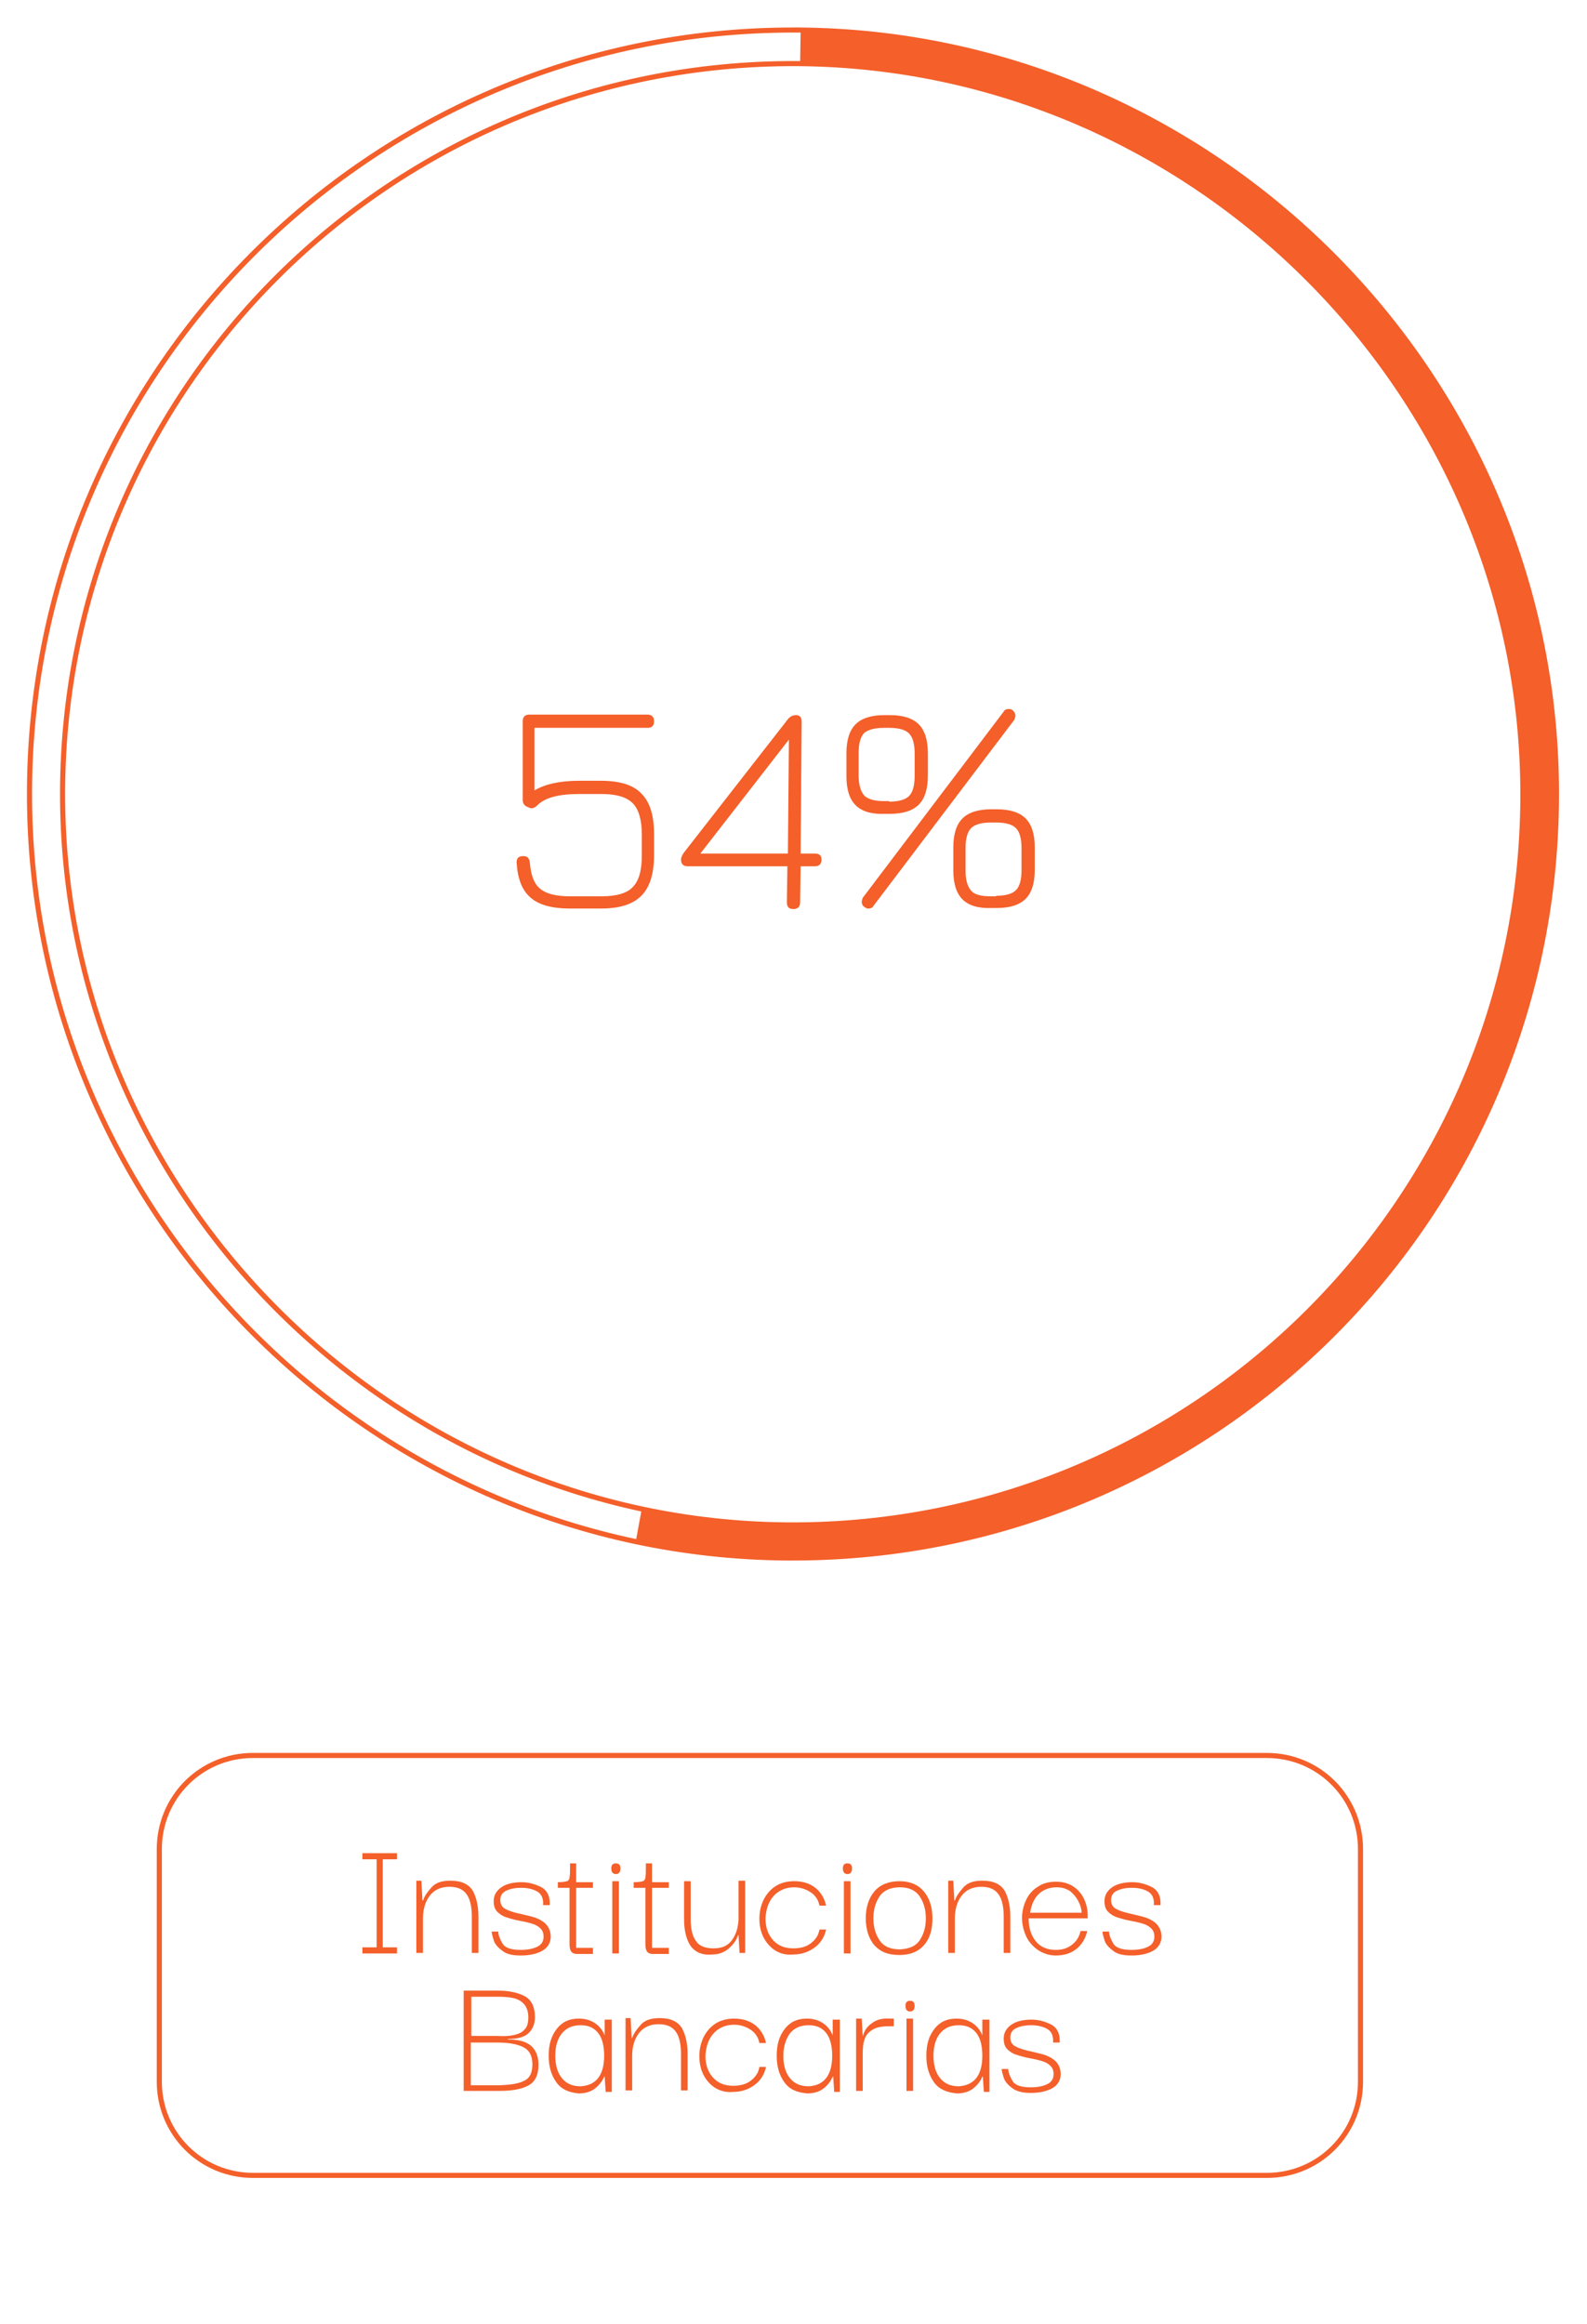 <?xml version="1.0" encoding="utf-8"?>
<!-- Generator: Adobe Illustrator 25.1.0, SVG Export Plug-In . SVG Version: 6.00 Build 0)  -->
<svg version="1.1" xmlns="http://www.w3.org/2000/svg" xmlns:xlink="http://www.w3.org/1999/xlink" x="0px" y="0px"
	 viewBox="0 0 311.8 456.6" style="enable-background:new 0 0 311.8 456.6;" xml:space="preserve">
<style type="text/css">
	.st0{fill:none;stroke:#F45F2A;stroke-miterlimit:10;}
	.st1{fill:#F45F2A;}
	.st2{display:none;}
	.st3{display:inline;}
</style>
<g id="_x35_4">
	<g>
		<g transform="translate(0.5 0.5)">
			<path class="st0" d="M155.3,5.4C72,5.4,4.6,73.3,5.3,156.8C6,238.3,72.5,304.9,154,305.6c0.4,0,0.9,0,1.3,0
				c83.3,0,150.7-67.9,150-151.4C304.6,72.7,238,6.1,156.6,5.4C156.1,5.4,155.7,5.4,155.3,5.4 M155.3,12L155.3,12c0.4,0,0.8,0,1.2,0
				c77.7,0.7,141.5,64.5,142.2,142.3c0.7,79.3-63,144.1-142.2,144.8c-0.4,0-0.8,0-1.2,0c-0.4,0-0.8,0-1.3,0
				c-77.7-0.7-141.5-64.5-142.2-142.3C11.1,77.5,74.8,12.7,154.1,12C154.5,12,154.9,12,155.3,12"/>
			<path class="st1" d="M156.8,5.8l-0.1,6.2c77.7,0.7,141.5,64.5,142.2,142.3c0.7,79.3-63,144.1-142.2,144.8c-0.4,0-0.8,0-1.2,0
				c-0.4,0-0.8,0-1.2,0c-9.7-0.1-19.3-1.1-28.7-3.2l-1.2,6.5c9.8,2.1,19.8,3.2,29.9,3.3c0.4,0,0.9,0,1.3,0
				c83.3,0,150.7-67.9,150-151.4C304.8,72.7,238.2,6.1,156.8,5.4"/>
		</g>
		<g>
			<path class="st1" d="M104.3,176.4c-1.7-1.4-2.6-3.7-2.8-6.9v-0.1c0-0.8,0.4-1.2,1.3-1.2c0.8,0,1.2,0.4,1.3,1.3
				c0.2,2.4,0.8,4.1,2,5.1c1.2,1,3.1,1.5,5.9,1.5h6.2c2.9,0,5-0.6,6.1-1.8c1.2-1.2,1.8-3.2,1.8-6.2v-4.1c0-2.9-0.6-5-1.8-6.2
				c-1.2-1.2-3.2-1.8-6.1-1.8h-4.4c-4,0-6.7,0.7-8.2,2.2c-0.4,0.4-0.8,0.6-1.1,0.6c-0.1,0-0.3,0-0.5-0.1l-0.2-0.1
				c-0.7-0.2-1.1-0.7-1.1-1.4v-15.5c0-0.8,0.4-1.3,1.3-1.3h23.2c0.8,0,1.3,0.4,1.3,1.3s-0.4,1.3-1.3,1.3H105v12.3
				c2-1.2,4.9-1.9,8.7-1.9h4.4c3.6,0,6.3,0.8,7.9,2.5c1.7,1.7,2.5,4.3,2.5,8v4.1c0,3.6-0.8,6.3-2.5,8c-1.7,1.7-4.3,2.5-7.9,2.5h-6.2
				C108.5,178.5,105.9,177.8,104.3,176.4z"/>
			<path class="st1" d="M161.4,168.9c0,0.8-0.4,1.3-1.3,1.3h-2.8l-0.1,7.1c0,0.8-0.4,1.3-1.3,1.3s-1.3-0.4-1.3-1.3l0.1-7.1h-19.6
				c-0.8,0-1.3-0.4-1.3-1.3c0-0.4,0.2-0.8,0.5-1.3l20.5-26.3c0.4-0.5,0.9-0.8,1.6-0.8c0.7,0,1.1,0.4,1.1,1.3l-0.2,25.9h2.8
				C161,167.7,161.4,168.1,161.4,168.9z M137.6,167.7h17.2l0.2-22.4L137.6,167.7z"/>
			<path class="st1" d="M168.1,158.2c-1.2-1.2-1.8-3.1-1.8-5.7V148c0-2.6,0.6-4.5,1.8-5.7c1.2-1.2,3.1-1.8,5.7-1.8h1
				c2.6,0,4.5,0.6,5.7,1.8c1.2,1.2,1.8,3.1,1.8,5.7v4.4c0,2.6-0.6,4.5-1.8,5.7s-3.1,1.8-5.7,1.8h-1
				C171.2,160,169.3,159.4,168.1,158.2z M174.7,157.5c1.9,0,3.2-0.4,3.9-1.1c0.7-0.7,1.1-2,1.1-3.9V148c0-1.9-0.4-3.2-1.1-3.9
				c-0.7-0.7-2-1.1-3.9-1.1h-1c-1.9,0-3.2,0.4-3.9,1c-0.7,0.7-1.1,2-1.1,3.9v4.5c0,1.8,0.4,3.1,1.1,3.9c0.7,0.7,2,1.1,3.9,1.1H174.7
				z M169.7,178.1c-0.2-0.2-0.4-0.5-0.4-0.9c0-0.2,0.1-0.5,0.2-0.8l27.7-36.6c0.2-0.4,0.6-0.5,1-0.5c0.4,0,0.7,0.1,0.9,0.4
				c0.2,0.2,0.4,0.5,0.4,0.9c0,0.2-0.1,0.5-0.2,0.8l-27.7,36.6c-0.2,0.4-0.6,0.5-1,0.5C170.2,178.5,170,178.3,169.7,178.1z
				 M189.1,176.7c-1.2-1.2-1.8-3.1-1.8-5.7v-4.5c0-2.6,0.6-4.5,1.8-5.7s3.1-1.8,5.7-1.8h1c2.6,0,4.5,0.6,5.7,1.8s1.8,3.1,1.8,5.7
				v4.4c0,2.6-0.6,4.5-1.8,5.7c-1.2,1.2-3.1,1.8-5.7,1.8h-1C192.2,178.5,190.3,177.9,189.1,176.7z M195.7,176c1.9,0,3.2-0.4,3.9-1.1
				c0.7-0.7,1.1-2,1.1-3.9v-4.4c0-1.9-0.4-3.2-1.1-3.9c-0.7-0.7-2-1.1-3.9-1.1h-1c-1.9,0-3.2,0.4-3.9,1.1c-0.7,0.7-1.1,2-1.1,3.9
				v4.5c0,1.8,0.4,3.1,1.1,3.9s2,1.1,3.9,1.1H195.7z"/>
		</g>
		<g>
			<path class="st1" d="M75.3,382.6H78v1.2h-6.8v-1.2H74v-17.3h-2.8v-1.2H78v1.2h-2.8V382.6z"/>
			<path class="st1" d="M82.8,369.6l0.2,3.8h0.1c0.3-0.9,0.9-1.7,1.7-2.6c0.8-0.9,2-1.3,3.7-1.3c2.2,0,3.6,0.7,4.4,2
				c0.7,1.3,1.1,3,1.1,5.1v7.1h-1.3v-7.1c0-1.9-0.3-3.4-1-4.4c-0.7-1-1.8-1.5-3.4-1.5c-1.7,0-3,0.6-3.9,1.8
				c-0.9,1.2-1.3,2.7-1.3,4.5v6.7h-1.3v-14.2H82.8z"/>
			<path class="st1" d="M98.6,383.2c-0.8-0.6-1.4-1.3-1.6-2s-0.4-1.3-0.4-1.7h1.3c0,0.7,0.3,1.4,0.8,2.3s1.7,1.3,3.6,1.3
				c1.3,0,2.4-0.2,3.2-0.6c0.9-0.4,1.3-1.1,1.3-2c0-0.7-0.2-1.2-0.6-1.6s-0.9-0.7-1.5-0.9c-0.6-0.2-1.4-0.4-2.5-0.6
				c-1.1-0.2-2.1-0.5-2.7-0.7c-0.7-0.2-1.3-0.6-1.8-1.1c-0.5-0.5-0.7-1.2-0.7-2.1c0-1.1,0.5-2,1.5-2.7c1-0.7,2.4-1,4-1
				c1.4,0,2.7,0.4,3.9,1c1.2,0.7,1.7,1.9,1.6,3.5h-1.3c0.1-1.3-0.3-2.2-1.2-2.7c-0.9-0.5-2-0.7-3.1-0.7c-1.2,0-2.2,0.2-3,0.6
				c-0.8,0.4-1.1,1-1.1,1.8c0,0.9,0.4,1.5,1.1,1.8c0.7,0.4,1.8,0.7,3.2,1c1.2,0.3,2.2,0.5,2.9,0.8s1.4,0.7,1.9,1.3
				c0.5,0.6,0.8,1.4,0.8,2.3c0,1.2-0.6,2.2-1.7,2.8c-1.1,0.6-2.5,0.9-4.2,0.9C100.6,384.2,99.4,383.9,98.6,383.2z"/>
			<path class="st1" d="M113.2,382.7h3.3v1.2h-3.1c-0.6,0-1-0.2-1.2-0.5c-0.2-0.3-0.3-0.8-0.3-1.4v-11.1h-2.3v-1.1
				c0.9,0,1.5-0.1,1.8-0.2c0.3-0.1,0.5-0.4,0.5-0.8c0.1-0.4,0.1-1.3,0.1-2.7h1.2v3.7h3.3v1.1h-3.3V382.7z"/>
			<path class="st1" d="M120.1,367.1c0-0.7,0.3-1,0.9-1s0.9,0.3,0.9,1c0,0.7-0.3,1.1-0.9,1.1C120.4,368.2,120.1,367.8,120.1,367.1z
				 M121.6,369.6v14.2h-1.3v-14.2H121.6z"/>
			<path class="st1" d="M128.1,382.7h3.3v1.2h-3.1c-0.6,0-1-0.2-1.2-0.5c-0.2-0.3-0.3-0.8-0.3-1.4v-11.1h-2.3v-1.1
				c0.9,0,1.5-0.1,1.8-0.2c0.3-0.1,0.5-0.4,0.5-0.8c0.1-0.4,0.1-1.3,0.1-2.7h1.2v3.7h3.3v1.1h-3.3V382.7z"/>
			<path class="st1" d="M135.6,382.2c-0.8-1.3-1.2-3-1.2-5.2v-7.4h1.3v7.4c0,1.9,0.3,3.3,1,4.3c0.6,1,1.8,1.5,3.5,1.5
				c1.6,0,2.8-0.5,3.6-1.6c0.8-1.1,1.2-2.4,1.3-4l0-7.7h1.3v14.2h-1.1l-0.2-3.5h-0.1c-0.3,1-0.9,1.8-1.8,2.6s-2,1.2-3.3,1.2
				C137.9,384.2,136.5,383.5,135.6,382.2z"/>
			<path class="st1" d="M151.1,382.2c-1.2-1.3-1.9-3-1.9-5.2c0-1.4,0.3-2.7,0.9-3.9c0.6-1.1,1.4-2,2.4-2.6c1-0.6,2.2-0.9,3.5-0.9
				c1.7,0,3,0.4,4.2,1.3c1.1,0.9,1.8,2.1,2.1,3.5h-1.3c-0.2-1.1-0.8-2-1.7-2.6c-0.9-0.6-2-1-3.3-1c-1.6,0-3,0.6-4,1.7
				c-1,1.1-1.5,2.6-1.6,4.4c0,1.8,0.5,3.2,1.5,4.3c1,1.1,2.3,1.6,4,1.6c1.3,0,2.5-0.3,3.4-1c0.9-0.7,1.5-1.5,1.7-2.7h1.3
				c-0.3,1.4-1,2.6-2.2,3.5c-1.2,0.9-2.6,1.4-4.2,1.4C153.9,384.2,152.3,383.5,151.1,382.2z"/>
			<path class="st1" d="M165.6,367.1c0-0.7,0.3-1,0.9-1s0.9,0.3,0.9,1c0,0.7-0.3,1.1-0.9,1.1C165.9,368.2,165.6,367.8,165.6,367.1z
				 M167.1,369.6v14.2h-1.3v-14.2H167.1z"/>
			<path class="st1" d="M171.8,382.2c-1.1-1.3-1.7-3.1-1.7-5.3c0-2.2,0.6-4,1.7-5.3c1.1-1.3,2.8-2,4.9-2c2.1,0,3.7,0.7,4.8,2
				s1.7,3.1,1.7,5.3c0,2.2-0.5,3.9-1.6,5.2c-1.1,1.3-2.7,2-4.9,2S173,383.5,171.8,382.2z M180.7,381.2c0.8-1.2,1.2-2.6,1.2-4.3
				c0-1.7-0.4-3.1-1.2-4.3c-0.8-1.2-2.1-1.8-3.9-1.8c-1.8,0-3.2,0.6-4,1.8c-0.8,1.2-1.2,2.6-1.2,4.3c0,1.7,0.4,3.1,1.2,4.3
				c0.8,1.2,2.1,1.8,4,1.8C178.6,382.9,179.9,382.4,180.7,381.2z"/>
			<path class="st1" d="M187.3,369.6l0.2,3.8h0.1c0.3-0.9,0.9-1.7,1.7-2.6c0.8-0.9,2-1.3,3.7-1.3c2.2,0,3.6,0.7,4.4,2
				c0.7,1.3,1.1,3,1.1,5.1v7.1h-1.3v-7.1c0-1.9-0.3-3.4-1-4.4c-0.7-1-1.8-1.5-3.4-1.5c-1.7,0-3,0.6-3.9,1.8
				c-0.9,1.2-1.3,2.7-1.3,4.5v6.7h-1.3v-14.2H187.3z"/>
			<path class="st1" d="M203.9,383.1c-1-0.7-1.8-1.6-2.3-2.7c-0.5-1.1-0.8-2.3-0.8-3.6c0-1.3,0.3-2.4,0.8-3.5c0.5-1.1,1.3-2,2.3-2.6
				c1-0.7,2.2-1,3.6-1c1.8,0,3.2,0.6,4.3,1.7s1.8,2.7,1.9,4.6c0,0.2,0,0.5,0,0.9h-11.6c0,1.9,0.5,3.4,1.4,4.5
				c0.9,1.1,2.2,1.7,3.9,1.7c1.3,0,2.3-0.3,3.2-1c0.9-0.7,1.4-1.5,1.7-2.7h1.3c-0.3,1.4-1,2.6-2.1,3.5c-1.1,0.9-2.5,1.3-4.1,1.3
				C206.2,384.2,204.9,383.8,203.9,383.1z M211.9,373.6c-0.4-0.8-0.9-1.4-1.6-2c-0.7-0.5-1.6-0.8-2.7-0.8c-1.5,0-2.7,0.5-3.6,1.4
				s-1.4,2.2-1.6,3.6h10.1C212.5,375.1,212.3,374.4,211.9,373.6z"/>
			<path class="st1" d="M218.6,383.2c-0.8-0.6-1.4-1.3-1.6-2s-0.4-1.3-0.4-1.7h1.3c0,0.7,0.3,1.4,0.8,2.3s1.7,1.3,3.6,1.3
				c1.3,0,2.4-0.2,3.2-0.6c0.9-0.4,1.3-1.1,1.3-2c0-0.7-0.2-1.2-0.6-1.6s-0.9-0.7-1.5-0.9c-0.6-0.2-1.4-0.4-2.5-0.6
				c-1.1-0.2-2.1-0.5-2.7-0.7c-0.7-0.2-1.3-0.6-1.8-1.1c-0.5-0.5-0.7-1.2-0.7-2.1c0-1.1,0.5-2,1.5-2.7c1-0.7,2.4-1,4-1
				c1.4,0,2.7,0.4,3.9,1c1.2,0.7,1.7,1.9,1.6,3.5h-1.3c0.1-1.3-0.3-2.2-1.2-2.7c-0.9-0.5-2-0.7-3.1-0.7c-1.2,0-2.2,0.2-3,0.6
				c-0.8,0.4-1.1,1-1.1,1.8c0,0.9,0.4,1.5,1.1,1.8c0.7,0.4,1.8,0.7,3.2,1c1.2,0.3,2.2,0.5,2.9,0.8s1.4,0.7,1.9,1.3
				c0.5,0.6,0.8,1.4,0.8,2.3c0,1.2-0.6,2.2-1.7,2.8c-1.1,0.6-2.5,0.9-4.2,0.9C220.6,384.2,219.4,383.9,218.6,383.2z"/>
			<path class="st1" d="M97.8,391.1c2.2,0,4,0.4,5.3,1.1s2,2.1,2,4.1c0,1.3-0.4,2.3-1.2,3.1c-0.8,0.8-2.1,1.2-4.1,1.2v0.1
				c2.3,0,3.8,0.5,4.7,1.4s1.3,2.1,1.3,3.6c0,2-0.7,3.4-2.1,4.1s-3.2,1-5.5,1h-7.1v-19.7H97.8z M101.1,399.8c0.8-0.2,1.5-0.5,2-1.1
				c0.5-0.5,0.7-1.3,0.7-2.3c0-1.2-0.3-2-0.8-2.6s-1.2-1-2-1.2s-1.9-0.3-3.2-0.3h-5.2v7.7h5.2C99.1,400.1,100.3,400,101.1,399.8z
				 M103,408.8c1.1-0.5,1.6-1.6,1.6-3.2c0-1.7-0.6-2.8-1.8-3.4c-1.2-0.6-2.9-0.9-5.1-0.9h-5.2v8.4h5.7
				C100.3,409.6,101.9,409.4,103,408.8z"/>
			<path class="st1" d="M109.3,409.1c-1-1.4-1.5-3.1-1.5-5.2c0-2.2,0.5-3.9,1.6-5.3s2.5-2,4.3-2c1.3,0,2.3,0.3,3.2,0.9
				c0.9,0.6,1.5,1.4,1.9,2.4h0v-3.1h1.4v14.2H119l-0.2-3h-0.1c-0.4,1-1.1,1.8-1.9,2.4s-1.9,0.9-3.1,0.9
				C111.7,411.1,110.3,410.5,109.3,409.1z M117.5,408.3c0.8-1,1.2-2.5,1.2-4.4c0-2-0.4-3.5-1.2-4.5c-0.8-1-1.9-1.5-3.4-1.5
				c-1.6,0-2.8,0.5-3.7,1.6s-1.3,2.6-1.3,4.4c0,1.8,0.4,3.3,1.3,4.4s2.1,1.6,3.7,1.6C115.6,409.8,116.7,409.3,117.5,408.3z"/>
			<path class="st1" d="M123.9,396.6l0.2,3.8h0.1c0.3-0.9,0.9-1.7,1.7-2.6c0.8-0.9,2-1.3,3.7-1.3c2.2,0,3.6,0.7,4.4,2
				c0.7,1.3,1.1,3,1.1,5.1v7.1h-1.3v-7.1c0-1.9-0.3-3.4-1-4.4c-0.7-1-1.8-1.5-3.4-1.5c-1.7,0-3,0.6-3.9,1.8
				c-0.9,1.2-1.3,2.7-1.3,4.5v6.7h-1.3v-14.2H123.9z"/>
			<path class="st1" d="M139.3,409.2c-1.2-1.3-1.9-3-1.9-5.2c0-1.4,0.3-2.7,0.9-3.9c0.6-1.1,1.4-2,2.4-2.6c1-0.6,2.2-0.9,3.5-0.9
				c1.7,0,3,0.4,4.2,1.3c1.1,0.9,1.8,2.1,2.1,3.5h-1.3c-0.2-1.1-0.8-2-1.7-2.6c-0.9-0.6-2-1-3.3-1c-1.6,0-3,0.6-4,1.7
				c-1,1.1-1.5,2.6-1.6,4.4c0,1.8,0.5,3.2,1.5,4.3c1,1.1,2.3,1.6,4,1.6c1.3,0,2.5-0.3,3.4-1c0.9-0.7,1.5-1.5,1.7-2.7h1.3
				c-0.3,1.4-1,2.6-2.2,3.5c-1.2,0.9-2.6,1.4-4.2,1.4C142.2,411.2,140.5,410.5,139.3,409.2z"/>
			<path class="st1" d="M154.1,409.1c-1-1.4-1.5-3.1-1.5-5.2c0-2.2,0.5-3.9,1.6-5.3s2.5-2,4.3-2c1.3,0,2.3,0.3,3.2,0.9
				c0.9,0.6,1.5,1.4,1.9,2.4h0v-3.1h1.4v14.2h-1.1l-0.2-3h-0.1c-0.4,1-1.1,1.8-1.9,2.4s-1.9,0.9-3.1,0.9
				C156.5,411.1,155.1,410.5,154.1,409.1z M162.3,408.3c0.8-1,1.2-2.5,1.2-4.4c0-2-0.4-3.5-1.2-4.5c-0.8-1-1.9-1.5-3.4-1.5
				c-1.6,0-2.8,0.5-3.7,1.6c-0.8,1.1-1.3,2.6-1.3,4.4c0,1.8,0.4,3.3,1.3,4.4c0.9,1.1,2.1,1.6,3.7,1.6
				C160.4,409.8,161.5,409.3,162.3,408.3z"/>
			<path class="st1" d="M175.5,398.1h-0.8c-1.4,0-2.6,0.2-3.3,0.7c-0.8,0.5-1.3,1.1-1.5,1.8c-0.3,0.7-0.4,1.7-0.4,2.8v7.4h-1.3
				v-14.2h1.1l0.2,3.5c0.3-1.1,0.8-1.9,1.8-2.6c0.9-0.7,2.1-1,3.5-0.9h0.8V398.1z"/>
			<path class="st1" d="M177.9,394.1c0-0.7,0.3-1,0.9-1s0.9,0.3,0.9,1c0,0.7-0.3,1.1-0.9,1.1C178.2,395.2,177.9,394.8,177.9,394.1z
				 M179.4,396.6v14.2h-1.3v-14.2H179.4z"/>
			<path class="st1" d="M183.5,409.1c-1-1.4-1.5-3.1-1.5-5.2c0-2.2,0.5-3.9,1.6-5.3s2.5-2,4.3-2c1.3,0,2.3,0.3,3.2,0.9
				c0.9,0.6,1.5,1.4,1.9,2.4h0v-3.1h1.4v14.2h-1.1l-0.2-3h-0.1c-0.4,1-1.1,1.8-1.9,2.4s-1.9,0.9-3.1,0.9
				C186,411.1,184.5,410.5,183.5,409.1z M191.8,408.3c0.8-1,1.2-2.5,1.2-4.4c0-2-0.4-3.5-1.2-4.5c-0.8-1-1.9-1.5-3.4-1.5
				c-1.6,0-2.8,0.5-3.7,1.6s-1.3,2.6-1.3,4.4c0,1.8,0.4,3.3,1.3,4.4s2.1,1.6,3.7,1.6C189.8,409.8,191,409.3,191.8,408.3z"/>
			<path class="st1" d="M198.8,410.2c-0.8-0.6-1.4-1.3-1.6-2s-0.4-1.3-0.4-1.7h1.3c0,0.7,0.3,1.4,0.8,2.3s1.7,1.3,3.6,1.3
				c1.3,0,2.4-0.2,3.2-0.6c0.9-0.4,1.3-1.1,1.3-2c0-0.7-0.2-1.2-0.6-1.6s-0.9-0.7-1.5-0.9c-0.6-0.2-1.4-0.4-2.5-0.6
				c-1.1-0.2-2.1-0.5-2.7-0.7c-0.7-0.2-1.3-0.6-1.8-1.1c-0.5-0.5-0.7-1.2-0.7-2.1c0-1.1,0.5-2,1.5-2.7c1-0.7,2.4-1,4-1
				c1.4,0,2.7,0.4,3.9,1c1.2,0.7,1.7,1.9,1.6,3.5h-1.3c0.1-1.3-0.3-2.2-1.2-2.7c-0.9-0.5-2-0.7-3.1-0.7c-1.2,0-2.2,0.2-3,0.6
				c-0.8,0.4-1.1,1-1.1,1.8c0,0.9,0.4,1.5,1.1,1.8c0.7,0.4,1.8,0.7,3.2,1c1.2,0.3,2.2,0.5,2.9,0.8s1.4,0.7,1.9,1.3
				c0.5,0.6,0.8,1.4,0.8,2.3c0,1.2-0.6,2.2-1.7,2.8c-1.1,0.6-2.5,0.9-4.2,0.9C200.9,411.2,199.7,410.9,198.8,410.2z"/>
		</g>
		<path class="st0" d="M49.7,344.9h199.2c10.2,0,18.4,8.2,18.4,18.4v45.7c0,10.2-8.2,18.4-18.4,18.4H49.7
			c-10.2,0-18.4-8.2-18.4-18.4v-45.7C31.3,353.1,39.5,344.9,49.7,344.9z"/>
	</g>
</g>
<g id="_x33_2" class="st2">
	<g class="st3">
		<g transform="translate(0.5 0.5)">
			<path class="st0" d="M155.2,4.1C71.7,4.1,4,71.8,4,155.4c0,0.4,0,0.9,0,1.3c0.7,82.1,67.8,149.2,149.9,149.9c0.4,0,0.9,0,1.3,0
				c83.5,0,151.3-67.7,151.3-151.3c0-0.4,0-0.9,0-1.3C305.8,71.9,238.7,4.8,156.6,4.1C156.1,4.1,155.7,4.1,155.2,4.1 M155.2,10.7
				L155.2,10.7c0.4,0,0.8,0,1.3,0c78.4,0.7,142.7,65,143.4,143.4c0.7,79.9-63.5,145.2-143.4,145.9c-0.4,0-0.8,0-1.2,0
				c-0.4,0-0.8,0-1.3,0c-78.4-0.7-142.7-65-143.4-143.4C9.9,76.7,74.1,11.4,154,10.7C154.4,10.7,154.8,10.7,155.2,10.7"/>
			<path class="st1" d="M155.4,11.1c78.7,0.7,143.3,64.9,144,143.2c0.3,29.8-8.7,59-25.8,83.4l4.9,4.6
				c18.2-25.7,27.9-56.5,27.5-88.1C305.3,71.8,237.2,4.5,154.1,4.5l0,0v6.6l0,0C154.6,11.1,155,11.1,155.4,11.1"/>
		</g>
		<g>
			<path class="st1" d="M103.7,176.3c-1.7-1.4-2.6-3.7-2.8-6.9v-0.1c0-0.8,0.4-1.2,1.3-1.2c0.8,0,1.2,0.4,1.3,1.3
				c0.2,2.4,0.8,4.1,2,5.1c1.2,1,3.1,1.5,5.9,1.5h6.8c2.9,0,5-0.6,6.1-1.7c1.2-1.2,1.8-3.2,1.8-6.1c0-2.9-0.6-5-1.8-6.1
				c-1.2-1.2-3.2-1.7-6.1-1.7h-5.9c-0.8,0-1.3-0.4-1.3-1.3c0-0.8,0.4-1.3,1.3-1.3h6.2c2.5,0,4.2-0.6,5.2-1.8c1-1.1,1.5-3,1.5-5.5
				c0-2.7-0.5-4.6-1.6-5.7s-3-1.6-5.7-1.6h-5.8c-2.5,0-4.3,0.5-5.4,1.3c-1.1,0.9-1.7,2.5-1.9,4.7c0,0.8-0.5,1.3-1.3,1.3
				c-0.4,0-0.8-0.1-1-0.4c-0.2-0.2-0.3-0.6-0.3-1c0.2-2.9,1-5.1,2.6-6.4c1.6-1.4,4-2,7.2-2h5.8c3.4,0,5.9,0.8,7.5,2.3
				c1.6,1.6,2.3,4.1,2.3,7.5c0,4.1-1.6,6.9-4.7,8.4c2,0.8,3.4,1.9,4.3,3.4c0.9,1.5,1.4,3.5,1.4,5.9c0,3.6-0.8,6.2-2.5,7.9
				c-1.7,1.7-4.3,2.5-7.9,2.5h-6.8C107.9,178.5,105.3,177.7,103.7,176.3z"/>
			<path class="st1" d="M137.6,178.5c-0.9,0-1.3-0.4-1.3-1.3c0-2.8,0.5-5.1,1.4-7s2.4-3.5,4.3-5c1.9-1.5,4.7-3.2,8.4-5.4
				c2.4-1.4,4.1-2.4,5.2-3.2c1.1-0.8,2-1.7,2.7-2.7c0.7-1,1-2.2,1-3.6c0-2.7-0.5-4.6-1.6-5.7s-3-1.6-5.7-1.6h-6.4
				c-2.5,0-4.3,0.5-5.4,1.3c-1.1,0.9-1.7,2.5-1.9,4.7c0,0.8-0.5,1.3-1.3,1.3c-0.4,0-0.8-0.1-1-0.4c-0.2-0.2-0.3-0.6-0.3-1
				c0.2-2.9,1-5.1,2.6-6.4c1.6-1.4,4-2,7.2-2h6.4c3.4,0,5.9,0.8,7.5,2.3c1.6,1.6,2.3,4.1,2.3,7.5c0,1.8-0.4,3.4-1.3,4.8
				c-0.8,1.3-1.9,2.5-3.3,3.5c-1.3,1-3.2,2.1-5.6,3.5c-3.4,1.9-5.8,3.5-7.5,4.6c-1.6,1.2-2.9,2.5-3.8,3.9c-0.9,1.4-1.4,3.2-1.6,5.4
				h22.3c0.8,0,1.3,0.4,1.3,1.3s-0.4,1.3-1.3,1.3H137.6z"/>
			<path class="st1" d="M170.8,158.2c-1.2-1.2-1.8-3.1-1.8-5.7V148c0-2.6,0.6-4.5,1.8-5.7c1.2-1.2,3.1-1.8,5.7-1.8h1
				c2.6,0,4.5,0.6,5.7,1.8c1.2,1.2,1.8,3.1,1.8,5.7v4.4c0,2.6-0.6,4.5-1.8,5.7s-3.1,1.8-5.7,1.8h-1C173.9,160,172,159.4,170.8,158.2
				z M177.5,157.5c1.9,0,3.2-0.4,3.9-1.1c0.7-0.7,1.1-2,1.1-3.9V148c0-1.9-0.4-3.2-1.1-3.9c-0.7-0.7-2-1.1-3.9-1.1h-1
				c-1.9,0-3.2,0.4-3.9,1c-0.7,0.7-1.1,2-1.1,3.9v4.5c0,1.8,0.4,3.1,1.1,3.9c0.7,0.7,2,1.1,3.9,1.1H177.5z M172.5,178.1
				c-0.2-0.2-0.4-0.5-0.4-0.9c0-0.2,0.1-0.5,0.2-0.8l27.7-36.6c0.2-0.4,0.6-0.5,1-0.5c0.4,0,0.7,0.1,0.9,0.4
				c0.2,0.2,0.4,0.5,0.4,0.9c0,0.2-0.1,0.5-0.2,0.8l-27.7,36.6c-0.2,0.4-0.6,0.5-1,0.5C173,178.5,172.7,178.3,172.5,178.1z
				 M191.8,176.7c-1.2-1.2-1.8-3.1-1.8-5.7v-4.5c0-2.6,0.6-4.5,1.8-5.7s3.1-1.8,5.7-1.8h1c2.6,0,4.5,0.6,5.7,1.8s1.8,3.1,1.8,5.7
				v4.4c0,2.6-0.6,4.5-1.8,5.7c-1.2,1.2-3.1,1.8-5.7,1.8h-1C194.9,178.5,193,177.9,191.8,176.7z M198.5,176c1.9,0,3.2-0.4,3.9-1.1
				c0.7-0.7,1.1-2,1.1-3.9v-4.4c0-1.9-0.4-3.2-1.1-3.9c-0.7-0.7-2-1.1-3.9-1.1h-1c-1.9,0-3.2,0.4-3.9,1.1c-0.7,0.7-1.1,2-1.1,3.9
				v4.5c0,1.8,0.4,3.1,1.1,3.9s2,1.1,3.9,1.1H198.5z"/>
		</g>
		<g>
			<path class="st1" d="M92.5,383c-1.4-0.8-2.5-1.9-3.4-3.5c-0.8-1.5-1.2-3.4-1.2-5.6c0-3.3,0.9-5.8,2.6-7.6c1.7-1.7,4-2.6,7-2.6
				c2.3,0,4.2,0.6,5.7,1.9c1.5,1.2,2.5,3,3,5.3h-1.4c-0.4-1.9-1.2-3.3-2.5-4.4c-1.3-1-2.9-1.5-4.8-1.5c-2.5,0-4.6,0.8-6,2.3
				c-1.5,1.6-2.2,3.8-2.2,6.6c0,2.9,0.7,5.2,2.2,6.7c1.4,1.6,3.4,2.3,5.9,2.3c2.1,0,3.8-0.5,5.1-1.5s2.1-2.5,2.5-4.3h1.4
				c-0.4,2.3-1.4,4-3,5.2c-1.6,1.2-3.5,1.8-6,1.8C95.5,384.2,93.9,383.8,92.5,383z"/>
			<path class="st1" d="M110.4,382.2c-1.1-1.3-1.7-3.1-1.7-5.3c0-2.2,0.6-4,1.7-5.3c1.1-1.3,2.8-2,4.9-2c2.1,0,3.7,0.7,4.8,2
				s1.7,3.1,1.7,5.3c0,2.2-0.5,3.9-1.6,5.2c-1.1,1.3-2.7,2-4.9,2S111.5,383.5,110.4,382.2z M119.2,381.2c0.8-1.2,1.2-2.6,1.2-4.3
				c0-1.7-0.4-3.1-1.2-4.3c-0.8-1.2-2.1-1.8-3.9-1.8c-1.8,0-3.2,0.6-4,1.8c-0.8,1.2-1.2,2.6-1.2,4.3c0,1.7,0.4,3.1,1.2,4.3
				c0.8,1.2,2.1,1.8,4,1.8C117.1,382.9,118.4,382.4,119.2,381.2z"/>
			<path class="st1" d="M144.1,371.8c0.5,1.5,0.8,3.1,0.8,4.9v7.1h-1.2v-7.1c0-1.5-0.2-2.9-0.7-4.1c-0.4-1.2-1.5-1.8-3.1-1.8
				c-1.5,0-2.6,0.6-3.4,1.8c-0.8,1.2-1.2,2.7-1.2,4.5v6.7h-1.2v-7.1c0-1.5-0.2-2.9-0.7-4.1c-0.4-1.2-1.5-1.8-3.1-1.8
				c-1.4,0-2.6,0.6-3.3,1.8c-0.8,1.2-1.2,2.7-1.2,4.5v6.7h-1.2v-14.2h1.1l0.1,3.8h0.1c0.8-2.6,2.4-3.8,4.8-3.8
				c2.3,0,3.8,1.3,4.3,3.8h0.1c0.3-0.9,0.8-1.7,1.6-2.6c0.8-0.9,1.9-1.3,3.4-1.3C142.2,369.6,143.5,370.4,144.1,371.8z"/>
			<path class="st1" d="M150.5,383.1c-1-0.7-1.8-1.6-2.3-2.7c-0.5-1.1-0.8-2.3-0.8-3.6c0-1.3,0.3-2.4,0.8-3.5c0.5-1.1,1.3-2,2.3-2.6
				c1-0.7,2.2-1,3.6-1c1.8,0,3.2,0.6,4.3,1.7s1.8,2.7,1.9,4.6c0,0.2,0,0.5,0,0.9h-11.6c0,1.9,0.5,3.4,1.4,4.5
				c0.9,1.1,2.2,1.7,3.9,1.7c1.3,0,2.3-0.3,3.2-1c0.9-0.7,1.4-1.5,1.7-2.7h1.3c-0.3,1.4-1,2.6-2.1,3.5c-1.1,0.9-2.5,1.3-4.1,1.3
				C152.7,384.2,151.5,383.8,150.5,383.1z M158.4,373.6c-0.4-0.8-0.9-1.4-1.6-2c-0.7-0.5-1.6-0.8-2.7-0.8c-1.5,0-2.7,0.5-3.6,1.4
				s-1.4,2.2-1.6,3.6H159C159,375.1,158.8,374.4,158.4,373.6z"/>
			<path class="st1" d="M171.2,371.1h-0.8c-1.4,0-2.6,0.2-3.3,0.7c-0.8,0.5-1.3,1.1-1.5,1.8c-0.3,0.7-0.4,1.7-0.4,2.8v7.4h-1.3
				v-14.2h1.1l0.2,3.5c0.3-1.1,0.8-1.9,1.8-2.6c0.9-0.7,2.1-1,3.5-0.9h0.8V371.1z"/>
			<path class="st1" d="M174.1,382.2c-1.2-1.3-1.9-3-1.9-5.2c0-1.4,0.3-2.7,0.9-3.9c0.6-1.1,1.4-2,2.4-2.6c1-0.6,2.2-0.9,3.5-0.9
				c1.7,0,3,0.4,4.2,1.3c1.1,0.9,1.8,2.1,2.1,3.5h-1.3c-0.2-1.1-0.8-2-1.7-2.6c-0.9-0.6-2-1-3.3-1c-1.6,0-3,0.6-4,1.7
				c-1,1.1-1.5,2.6-1.6,4.4c0,1.8,0.5,3.2,1.5,4.3c1,1.1,2.3,1.6,4,1.6c1.3,0,2.5-0.3,3.4-1c0.9-0.7,1.5-1.5,1.7-2.7h1.3
				c-0.3,1.4-1,2.6-2.2,3.5c-1.2,0.9-2.6,1.4-4.2,1.4C177,384.2,175.3,383.5,174.1,382.2z"/>
			<path class="st1" d="M188.6,367.1c0-0.7,0.3-1,0.9-1s0.9,0.3,0.9,1c0,0.7-0.3,1.1-0.9,1.1C188.9,368.2,188.6,367.8,188.6,367.1z
				 M190.1,369.6v14.2h-1.3v-14.2H190.1z"/>
			<path class="st1" d="M194.3,382.1c-1-1.4-1.5-3.1-1.5-5.2c0-2.2,0.5-3.9,1.6-5.3s2.5-2,4.3-2c1.3,0,2.3,0.3,3.2,0.9
				c0.9,0.6,1.5,1.4,1.9,2.4h0v-3.1h1.4v14.2H204l-0.2-3h-0.1c-0.4,1-1.1,1.8-1.9,2.4s-1.9,0.9-3.1,0.9
				C196.7,384.1,195.3,383.5,194.3,382.1z M202.5,381.3c0.8-1,1.2-2.5,1.2-4.4c0-2-0.4-3.5-1.2-4.5c-0.8-1-1.9-1.5-3.4-1.5
				c-1.6,0-2.8,0.5-3.7,1.6s-1.3,2.6-1.3,4.4c0,1.8,0.4,3.3,1.3,4.4s2.1,1.6,3.7,1.6C200.6,382.8,201.7,382.3,202.5,381.3z"/>
			<path class="st1" d="M209.7,364.1v19.7h-1.3v-19.7H209.7z"/>
			<path class="st1" d="M82.1,410c-1.4-0.8-2.5-1.9-3.4-3.5c-0.8-1.5-1.2-3.4-1.2-5.6c0-3.3,0.9-5.8,2.6-7.6c1.7-1.7,4-2.6,7-2.6
				c2.3,0,4.2,0.6,5.7,1.9c1.5,1.2,2.5,3,3,5.3h-1.4c-0.4-1.9-1.2-3.3-2.5-4.4c-1.3-1-2.9-1.5-4.8-1.5c-2.5,0-4.6,0.8-6,2.3
				c-1.5,1.6-2.2,3.8-2.2,6.6c0,2.9,0.7,5.2,2.2,6.7c1.4,1.6,3.4,2.3,5.9,2.3c2.1,0,3.8-0.5,5.1-1.5s2.1-2.5,2.5-4.3h1.4
				c-0.4,2.3-1.4,4-3,5.2c-1.6,1.2-3.5,1.8-6,1.8C85.1,411.2,83.5,410.8,82.1,410z"/>
			<path class="st1" d="M99.9,409.2c-1.1-1.3-1.7-3.1-1.7-5.3c0-2.2,0.6-4,1.7-5.3c1.1-1.3,2.8-2,4.9-2c2.1,0,3.7,0.7,4.8,2
				s1.7,3.1,1.7,5.3c0,2.2-0.5,3.9-1.6,5.2c-1.1,1.3-2.7,2-4.9,2S101,410.5,99.9,409.2z M108.7,408.2c0.8-1.2,1.2-2.6,1.2-4.3
				c0-1.7-0.4-3.1-1.2-4.3c-0.8-1.2-2.1-1.8-3.9-1.8c-1.8,0-3.2,0.6-4,1.8c-0.8,1.2-1.2,2.6-1.2,4.3c0,1.7,0.4,3.1,1.2,4.3
				c0.8,1.2,2.1,1.8,4,1.8C106.6,409.9,107.9,409.4,108.7,408.2z"/>
			<path class="st1" d="M122.1,398.1h-0.8c-1.4,0-2.6,0.2-3.3,0.7c-0.8,0.5-1.3,1.1-1.5,1.8c-0.3,0.7-0.4,1.7-0.4,2.8v7.4h-1.3
				v-14.2h1.1l0.2,3.5c0.3-1.1,0.8-1.9,1.8-2.6c0.9-0.7,2.1-1,3.5-0.9h0.8V398.1z"/>
			<path class="st1" d="M127.5,409.8c-0.9-0.9-1.4-1.8-1.8-2.6h-0.1v10.5h-1.4v-21.1h1.1l0.3,3.9h0.1c0.3-0.8,0.8-1.7,1.6-2.6
				s2.1-1.3,3.7-1.3c1.3,0,2.4,0.3,3.4,1c1,0.6,1.7,1.5,2.2,2.6c0.5,1.1,0.8,2.3,0.8,3.7c0,1.4-0.3,2.6-0.8,3.7
				c-0.5,1.1-1.3,2-2.2,2.6c-1,0.6-2.1,0.9-3.4,0.9C129.6,411.2,128.4,410.7,127.5,409.8z M135,408.1c0.9-1.2,1.3-2.6,1.3-4.2
				c0-1.1-0.2-2-0.6-2.9s-1-1.6-1.8-2.2c-0.8-0.5-1.8-0.8-2.9-0.8c-1.5,0-2.7,0.5-3.7,1.6c-1,1.1-1.5,2.5-1.5,4.4
				c0,1.2,0.2,2.3,0.7,3.2s1.1,1.6,2,2.1c0.8,0.5,1.7,0.7,2.7,0.7C132.8,409.9,134.1,409.3,135,408.1z"/>
			<path class="st1" d="M141.4,409.2c-1.1-1.3-1.7-3.1-1.7-5.3c0-2.2,0.6-4,1.7-5.3c1.1-1.3,2.8-2,4.9-2c2.1,0,3.7,0.7,4.8,2
				s1.7,3.1,1.7,5.3c0,2.2-0.5,3.9-1.6,5.2c-1.1,1.3-2.7,2-4.9,2S142.6,410.5,141.4,409.2z M150.3,408.2c0.8-1.2,1.2-2.6,1.2-4.3
				c0-1.7-0.4-3.1-1.2-4.3c-0.8-1.2-2.1-1.8-3.9-1.8c-1.8,0-3.2,0.6-4,1.8c-0.8,1.2-1.2,2.6-1.2,4.3c0,1.7,0.4,3.1,1.2,4.3
				c0.8,1.2,2.1,1.8,4,1.8C148.2,409.9,149.5,409.4,150.3,408.2z"/>
			<path class="st1" d="M163.7,398.1h-0.8c-1.4,0-2.6,0.2-3.3,0.7c-0.8,0.5-1.3,1.1-1.5,1.8c-0.3,0.7-0.4,1.7-0.4,2.8v7.4h-1.3
				v-14.2h1.1l0.2,3.5c0.3-1.1,0.8-1.9,1.8-2.6c0.9-0.7,2.1-1,3.5-0.9h0.8V398.1z"/>
			<path class="st1" d="M166.2,409.1c-1-1.4-1.5-3.1-1.5-5.2c0-2.2,0.5-3.9,1.6-5.3s2.5-2,4.3-2c1.3,0,2.3,0.3,3.2,0.9
				c0.9,0.6,1.5,1.4,1.9,2.4h0v-3.1h1.4v14.2H176l-0.2-3h-0.1c-0.4,1-1.1,1.8-1.9,2.4s-1.9,0.9-3.1,0.9
				C168.7,411.1,167.2,410.5,166.2,409.1z M174.5,408.3c0.8-1,1.2-2.5,1.2-4.4c0-2-0.4-3.5-1.2-4.5c-0.8-1-1.9-1.5-3.4-1.5
				c-1.6,0-2.8,0.5-3.7,1.6s-1.3,2.6-1.3,4.4c0,1.8,0.4,3.3,1.3,4.4s2.1,1.6,3.7,1.6C172.5,409.8,173.7,409.3,174.5,408.3z"/>
			<path class="st1" d="M182.3,409.7h3.3v1.2h-3.1c-0.6,0-1-0.2-1.2-0.5c-0.2-0.3-0.3-0.8-0.3-1.4v-11.1h-2.3v-1.1
				c0.9,0,1.5-0.1,1.8-0.2c0.3-0.1,0.5-0.4,0.5-0.8c0.1-0.4,0.1-1.3,0.1-2.7h1.2v3.7h3.3v1.1h-3.3V409.7z"/>
			<path class="st1" d="M189.3,394.1c0-0.7,0.3-1,0.9-1s0.9,0.3,0.9,1c0,0.7-0.3,1.1-0.9,1.1C189.5,395.2,189.3,394.8,189.3,394.1z
				 M190.7,396.6v14.2h-1.3v-14.2H190.7z"/>
			<path class="st1" d="M205.9,397.1l-5.7,13.7h-2l-5.7-13.7v-0.5h1.4l5.3,13.1h0.1l5.2-13.1h1.4V397.1z"/>
			<path class="st1" d="M209.1,409.2c-1.1-1.3-1.7-3.1-1.7-5.3c0-2.2,0.6-4,1.7-5.3c1.1-1.3,2.8-2,4.9-2c2.1,0,3.7,0.7,4.8,2
				s1.7,3.1,1.7,5.3c0,2.2-0.5,3.9-1.6,5.2c-1.1,1.3-2.7,2-4.9,2S210.2,410.5,209.1,409.2z M217.9,408.2c0.8-1.2,1.2-2.6,1.2-4.3
				c0-1.7-0.4-3.1-1.2-4.3c-0.8-1.2-2.1-1.8-3.9-1.8c-1.8,0-3.2,0.6-4,1.8c-0.8,1.2-1.2,2.6-1.2,4.3c0,1.7,0.4,3.1,1.2,4.3
				c0.8,1.2,2.1,1.8,4,1.8C215.8,409.9,217.1,409.4,217.9,408.2z"/>
		</g>
		<path class="st0" d="M49.7,344.9h199.2c10.2,0,18.4,8.2,18.4,18.4v45.7c0,10.2-8.2,18.4-18.4,18.4H49.7
			c-10.2,0-18.4-8.2-18.4-18.4v-45.7C31.3,353.1,39.5,344.9,49.7,344.9z"/>
	</g>
</g>
<g id="_x31_2" class="st2">
	<g class="st3">
		<g transform="translate(0 0.5)">
			<path class="st0" d="M156.2,4.4C98,4.4,44.9,38,20,90.7l5.5,3.7C49.2,43.5,100.2,11,156.2,10.9L156.2,4.4z"/>
			<path class="st1" d="M156.2,4.4L156.2,4.4v6.6c0.4,0,0.8,0,1.3,0c78.1,0.7,142.1,64.7,142.8,142.8C301,233.3,237,298.3,157.5,299
				c-0.4,0-0.8,0-1.2,0c-0.4,0-0.8,0-1.3,0c-78.1-0.7-142.1-64.7-142.8-142.8c-0.2-21.4,4.3-42.5,13.3-61.9L20,90.7
				c-9.7,20.5-14.6,43-14.4,65.6c0.7,81.8,67.5,148.6,149.3,149.3c0.4,0,0.9,0,1.3,0c83.2,0,150.6-67.5,150.6-150.6
				c0-0.4,0-0.9,0-1.3C306.2,71.5,238.6,4.4,156.2,4.4z"/>
		</g>
		<g>
			<path class="st1" d="M112.5,141.8v35.5c0,0.8-0.4,1.3-1.3,1.3c-0.8,0-1.3-0.4-1.3-1.3v-32.6l-5,5c-0.3,0.3-0.6,0.4-0.9,0.4
				c-0.3,0-0.6-0.1-0.9-0.4c-0.3-0.4-0.4-0.7-0.4-0.9c0-0.2,0.1-0.5,0.4-0.9l6.8-6.6c0.4-0.4,0.9-0.7,1.6-0.7
				C112.1,140.5,112.5,141,112.5,141.8z"/>
			<path class="st1" d="M123.9,178.5c-0.9,0-1.3-0.4-1.3-1.3c0-2.8,0.5-5.1,1.4-7s2.4-3.5,4.3-5c1.9-1.5,4.7-3.2,8.4-5.4
				c2.4-1.4,4.1-2.4,5.2-3.2c1.1-0.8,2-1.7,2.7-2.7c0.7-1,1-2.2,1-3.6c0-2.7-0.5-4.6-1.6-5.7s-3-1.6-5.7-1.6h-6.4
				c-2.5,0-4.3,0.5-5.4,1.3c-1.1,0.9-1.7,2.5-1.9,4.7c0,0.8-0.5,1.3-1.3,1.3c-0.4,0-0.8-0.1-1-0.4c-0.2-0.2-0.3-0.6-0.3-1
				c0.2-2.9,1-5.1,2.6-6.4c1.6-1.4,4-2,7.2-2h6.4c3.4,0,5.9,0.8,7.5,2.3c1.6,1.6,2.3,4.1,2.3,7.5c0,1.8-0.4,3.4-1.3,4.8
				c-0.8,1.3-1.9,2.5-3.3,3.5c-1.3,1-3.2,2.1-5.6,3.5c-3.4,1.9-5.8,3.5-7.5,4.6c-1.6,1.2-2.9,2.5-3.8,3.9c-0.9,1.4-1.4,3.2-1.6,5.4
				h22.3c0.8,0,1.3,0.4,1.3,1.3s-0.4,1.3-1.3,1.3H123.9z"/>
			<path class="st1" d="M157.1,158.2c-1.2-1.2-1.8-3.1-1.8-5.7V148c0-2.6,0.6-4.5,1.8-5.7c1.2-1.2,3.1-1.8,5.7-1.8h1
				c2.6,0,4.5,0.6,5.7,1.8c1.2,1.2,1.8,3.1,1.8,5.7v4.4c0,2.6-0.6,4.5-1.8,5.7s-3.1,1.8-5.7,1.8h-1
				C160.2,160,158.4,159.4,157.1,158.2z M163.8,157.5c1.9,0,3.2-0.4,3.9-1.1c0.7-0.7,1.1-2,1.1-3.9V148c0-1.9-0.4-3.2-1.1-3.9
				c-0.7-0.7-2-1.1-3.9-1.1h-1c-1.9,0-3.2,0.4-3.9,1c-0.7,0.7-1.1,2-1.1,3.9v4.5c0,1.8,0.4,3.1,1.1,3.9c0.7,0.7,2,1.1,3.9,1.1H163.8
				z M158.8,178.1c-0.2-0.2-0.4-0.5-0.4-0.9c0-0.2,0.1-0.5,0.2-0.8l27.7-36.6c0.2-0.4,0.6-0.5,1-0.5c0.4,0,0.7,0.1,0.9,0.4
				c0.2,0.2,0.4,0.5,0.4,0.9c0,0.2-0.1,0.5-0.2,0.8l-27.7,36.6c-0.2,0.4-0.6,0.5-1,0.5C159.3,178.5,159,178.3,158.8,178.1z
				 M178.1,176.7c-1.2-1.2-1.8-3.1-1.8-5.7v-4.5c0-2.6,0.6-4.5,1.8-5.7s3.1-1.8,5.7-1.8h1c2.6,0,4.5,0.6,5.7,1.8s1.8,3.1,1.8,5.7
				v4.4c0,2.6-0.6,4.5-1.8,5.7c-1.2,1.2-3.1,1.8-5.7,1.8h-1C181.2,178.5,179.4,177.9,178.1,176.7z M184.8,176c1.9,0,3.2-0.4,3.9-1.1
				c0.7-0.7,1.1-2,1.1-3.9v-4.4c0-1.9-0.4-3.2-1.1-3.9c-0.7-0.7-2-1.1-3.9-1.1h-1c-1.9,0-3.2,0.4-3.9,1.1c-0.7,0.7-1.1,2-1.1,3.9
				v4.5c0,1.8,0.4,3.1,1.1,3.9s2,1.1,3.9,1.1H184.8z"/>
		</g>
		<g>
			<path class="st1" d="M113.4,383.6c-1.2-0.5-2.2-1.2-3-2.1c-0.8-1-1.2-2.1-1.2-3.6h1.3c0,1,0.4,2.1,1.3,3.3s2.7,1.8,5.6,1.8
				c1.7,0,2.9-0.3,3.8-0.8c0.9-0.5,1.4-1.1,1.6-1.7c0.2-0.6,0.3-1.1,0.3-1.4c0-0.9-0.3-1.7-0.8-2.3c-0.6-0.6-1.2-1-2.1-1.3
				c-0.8-0.3-1.9-0.7-3.3-1c-1.5-0.4-2.8-0.8-3.7-1.2c-0.9-0.4-1.7-0.9-2.3-1.6c-0.6-0.7-0.9-1.6-0.9-2.8c0-1,0.3-1.9,1-2.7
				c0.6-0.8,1.5-1.4,2.6-1.8c1.1-0.4,2.3-0.6,3.7-0.6c2.1,0,3.8,0.5,5.1,1.6c1.3,1.1,2,2.6,1.9,4.6H123c0-1.2-0.3-2.2-0.9-3
				s-1.4-1.3-2.3-1.6s-1.8-0.4-2.6-0.4c-1.1,0-2.1,0.2-3,0.5s-1.6,0.8-2.1,1.4c-0.5,0.6-0.8,1.2-0.8,1.9c0,0.9,0.3,1.6,0.8,2.2
				c0.5,0.6,1.2,1,2,1.3c0.8,0.3,1.9,0.6,3.3,1c1.5,0.4,2.8,0.8,3.7,1.1c0.9,0.4,1.7,0.9,2.4,1.6c0.6,0.7,1,1.7,1,3
				c0,1.6-0.7,2.9-2,3.8c-1.4,0.9-3.1,1.4-5.1,1.4C116,384.3,114.6,384.1,113.4,383.6z"/>
			<path class="st1" d="M129.8,383.1c-1-0.7-1.8-1.6-2.3-2.7c-0.5-1.1-0.8-2.3-0.8-3.6c0-1.3,0.3-2.4,0.8-3.5c0.5-1.1,1.3-2,2.3-2.6
				c1-0.7,2.2-1,3.6-1c1.8,0,3.2,0.6,4.3,1.7s1.8,2.7,1.9,4.6c0,0.2,0,0.5,0,0.9h-11.6c0,1.9,0.5,3.4,1.4,4.5
				c0.9,1.1,2.2,1.7,3.9,1.7c1.3,0,2.3-0.3,3.2-1c0.9-0.7,1.4-1.5,1.7-2.7h1.3c-0.3,1.4-1,2.6-2.1,3.5c-1.1,0.9-2.5,1.3-4.1,1.3
				C132,384.2,130.8,383.8,129.8,383.1z M137.8,373.6c-0.4-0.8-0.9-1.4-1.6-2c-0.7-0.5-1.6-0.8-2.7-0.8c-1.5,0-2.7,0.5-3.6,1.4
				s-1.4,2.2-1.6,3.6h10.1C138.3,375.1,138.1,374.4,137.8,373.6z"/>
			<path class="st1" d="M144,382.2c-1.2-1.3-1.9-3-1.9-5.2c0-1.4,0.3-2.7,0.9-3.9c0.6-1.1,1.4-2,2.4-2.6c1-0.6,2.2-0.9,3.5-0.9
				c1.7,0,3,0.4,4.2,1.3c1.1,0.9,1.8,2.1,2.1,3.5h-1.3c-0.2-1.1-0.8-2-1.7-2.6c-0.9-0.6-2-1-3.3-1c-1.6,0-3,0.6-4,1.7
				c-1,1.1-1.5,2.6-1.6,4.4c0,1.8,0.5,3.2,1.5,4.3c1,1.1,2.3,1.6,4,1.6c1.3,0,2.5-0.3,3.4-1c0.9-0.7,1.5-1.5,1.7-2.7h1.3
				c-0.3,1.4-1,2.6-2.2,3.5c-1.2,0.9-2.6,1.4-4.2,1.4C146.9,384.2,145.3,383.5,144,382.2z"/>
			<path class="st1" d="M160.6,382.7h3.3v1.2h-3.1c-0.6,0-1-0.2-1.2-0.5c-0.2-0.3-0.3-0.8-0.3-1.4v-11.1H157v-1.1
				c0.9,0,1.5-0.1,1.8-0.2c0.3-0.1,0.5-0.4,0.5-0.8c0.1-0.4,0.1-1.3,0.1-2.7h1.2v3.7h3.3v1.1h-3.3V382.7z"/>
			<path class="st1" d="M167.7,382.2c-1.1-1.3-1.7-3.1-1.7-5.3c0-2.2,0.6-4,1.7-5.3c1.1-1.3,2.8-2,4.9-2c2.1,0,3.7,0.7,4.8,2
				s1.7,3.1,1.7,5.3c0,2.2-0.5,3.9-1.6,5.2c-1.1,1.3-2.7,2-4.9,2S168.8,383.5,167.7,382.2z M176.6,381.2c0.8-1.2,1.2-2.6,1.2-4.3
				c0-1.7-0.4-3.1-1.2-4.3c-0.8-1.2-2.1-1.8-3.9-1.8c-1.8,0-3.2,0.6-4,1.8c-0.8,1.2-1.2,2.6-1.2,4.3c0,1.7,0.4,3.1,1.2,4.3
				c0.8,1.2,2.1,1.8,4,1.8C174.4,382.9,175.7,382.4,176.6,381.2z"/>
			<path class="st1" d="M189.9,371.1h-0.8c-1.4,0-2.6,0.2-3.3,0.7c-0.8,0.5-1.3,1.1-1.5,1.8c-0.3,0.7-0.4,1.7-0.4,2.8v7.4h-1.3
				v-14.2h1.1l0.2,3.5c0.3-1.1,0.8-1.9,1.8-2.6c0.9-0.7,2.1-1,3.5-0.9h0.8V371.1z"/>
			<path class="st1" d="M70.6,391.1c2.6,0,4.5,0.4,5.8,1.2c1.2,0.8,1.9,2.2,1.9,4.3c0,1.4-0.4,2.6-1.2,3.6c-0.8,1-2,1.5-3.5,1.5
				c1.2,0,2,0.3,2.6,0.8c0.5,0.5,0.9,1.2,1,1.9c0.1,0.7,0.2,1.7,0.2,2.8c0,1,0.1,1.8,0.2,2.2c0.1,0.5,0.4,0.7,0.9,0.7
				c0.2,0,0.5,0,0.7-0.1v1c0,0-0.2,0.1-0.3,0.1c-0.2,0-0.3,0.1-0.5,0.1c-0.6,0-1-0.2-1.5-0.6c-0.4-0.4-0.6-1.1-0.6-2.1
				c0-2.1-0.1-3.6-0.4-4.4s-0.8-1.4-1.5-1.7c-0.8-0.3-2.2-0.4-4.1-0.4l-4.2,0v8.8h-1.4v-19.7H70.6z M75.7,400
				c0.9-0.6,1.4-1.7,1.4-3.3c0-1.2-0.2-2.2-0.7-2.8c-0.5-0.6-1.2-1-2.1-1.2c-0.9-0.2-2.2-0.3-3.7-0.3H66v8.6h5.3
				C73.3,401,74.8,400.6,75.7,400z"/>
			<path class="st1" d="M84.4,410.1c-1-0.7-1.8-1.6-2.3-2.7c-0.5-1.1-0.8-2.3-0.8-3.6c0-1.3,0.3-2.4,0.8-3.5c0.5-1.1,1.3-2,2.3-2.6
				c1-0.7,2.2-1,3.6-1c1.8,0,3.2,0.6,4.3,1.7s1.8,2.7,1.9,4.6c0,0.2,0,0.5,0,0.9H82.7c0,1.9,0.5,3.4,1.4,4.5
				c0.9,1.1,2.2,1.7,3.9,1.7c1.3,0,2.3-0.3,3.2-1c0.9-0.7,1.4-1.5,1.7-2.7h1.3c-0.3,1.4-1,2.6-2.1,3.5c-1.1,0.9-2.5,1.3-4.1,1.3
				C86.6,411.2,85.4,410.8,84.4,410.1z M92.3,400.6c-0.4-0.8-0.9-1.4-1.6-2c-0.7-0.5-1.6-0.8-2.7-0.8c-1.5,0-2.7,0.5-3.6,1.4
				s-1.4,2.2-1.6,3.6h10.1C92.9,402.1,92.7,401.4,92.3,400.6z"/>
			<path class="st1" d="M99,410.2c-0.8-0.6-1.4-1.3-1.6-2S97,407,97,406.5h1.3c0,0.7,0.3,1.4,0.8,2.3s1.7,1.3,3.6,1.3
				c1.3,0,2.4-0.2,3.2-0.6c0.9-0.4,1.3-1.1,1.3-2c0-0.7-0.2-1.2-0.6-1.6s-0.9-0.7-1.5-0.9c-0.6-0.2-1.4-0.4-2.5-0.6
				c-1.1-0.2-2.1-0.5-2.7-0.7c-0.7-0.2-1.3-0.6-1.8-1.1c-0.5-0.5-0.7-1.2-0.7-2.1c0-1.1,0.5-2,1.5-2.7c1-0.7,2.4-1,4-1
				c1.4,0,2.7,0.4,3.9,1c1.2,0.7,1.7,1.9,1.6,3.5h-1.3c0.1-1.3-0.3-2.2-1.2-2.7c-0.9-0.5-2-0.7-3.1-0.7c-1.2,0-2.2,0.2-3,0.6
				c-0.8,0.4-1.1,1-1.1,1.8c0,0.9,0.4,1.5,1.1,1.8c0.7,0.4,1.8,0.7,3.2,1c1.2,0.3,2.2,0.5,2.9,0.8s1.4,0.7,1.9,1.3
				c0.5,0.6,0.8,1.4,0.8,2.3c0,1.2-0.6,2.2-1.7,2.8c-1.1,0.6-2.5,0.9-4.2,0.9C101.1,411.2,99.9,410.9,99,410.2z"/>
			<path class="st1" d="M113.6,409.7h3.3v1.2h-3.1c-0.6,0-1-0.2-1.2-0.5c-0.2-0.3-0.3-0.8-0.3-1.4v-11.1H110v-1.1
				c0.9,0,1.5-0.1,1.8-0.2c0.3-0.1,0.5-0.4,0.5-0.8c0.1-0.4,0.1-1.3,0.1-2.7h1.2v3.7h3.3v1.1h-3.3V409.7z"/>
			<path class="st1" d="M120.7,409.1c-1-1.4-1.5-3.1-1.5-5.2c0-2.2,0.5-3.9,1.6-5.3s2.5-2,4.3-2c1.3,0,2.3,0.3,3.2,0.9
				c0.9,0.6,1.5,1.4,1.9,2.4h0v-3.1h1.4v14.2h-1.1l-0.2-3h-0.1c-0.4,1-1.1,1.8-1.9,2.4s-1.9,0.9-3.1,0.9
				C123.2,411.1,121.7,410.5,120.7,409.1z M129,408.3c0.8-1,1.2-2.5,1.2-4.4c0-2-0.4-3.5-1.2-4.5c-0.8-1-1.9-1.5-3.4-1.5
				c-1.6,0-2.8,0.5-3.7,1.6s-1.3,2.6-1.3,4.4c0,1.8,0.4,3.3,1.3,4.4s2.1,1.6,3.7,1.6C127.1,409.8,128.2,409.3,129,408.3z"/>
			<path class="st1" d="M135.5,409.2c-0.8-1.3-1.2-3-1.2-5.2v-7.4h1.3v7.4c0,1.9,0.3,3.3,1,4.3c0.6,1,1.8,1.5,3.5,1.5
				c1.6,0,2.8-0.5,3.6-1.6c0.8-1.1,1.2-2.4,1.3-4l0-7.7h1.3v14.2h-1.1l-0.2-3.5h-0.1c-0.3,1-0.9,1.8-1.8,2.6s-2,1.2-3.3,1.2
				C137.7,411.2,136.3,410.5,135.5,409.2z"/>
			<path class="st1" d="M157.4,398.1h-0.8c-1.4,0-2.6,0.2-3.3,0.7c-0.8,0.5-1.3,1.1-1.5,1.8c-0.3,0.7-0.4,1.7-0.4,2.8v7.4H150v-14.2
				h1.1l0.2,3.5c0.3-1.1,0.8-1.9,1.8-2.6c0.9-0.7,2.1-1,3.5-0.9h0.8V398.1z"/>
			<path class="st1" d="M160,409.1c-1-1.4-1.5-3.1-1.5-5.2c0-2.2,0.5-3.9,1.6-5.3s2.5-2,4.3-2c1.3,0,2.3,0.3,3.2,0.9
				c0.9,0.6,1.5,1.4,1.9,2.4h0v-3.1h1.4v14.2h-1.1l-0.2-3h-0.1c-0.4,1-1.1,1.8-1.9,2.4s-1.9,0.9-3.1,0.9
				C162.4,411.1,161,410.5,160,409.1z M168.2,408.3c0.8-1,1.2-2.5,1.2-4.4c0-2-0.4-3.5-1.2-4.5c-0.8-1-1.9-1.5-3.4-1.5
				c-1.6,0-2.8,0.5-3.7,1.6s-1.3,2.6-1.3,4.4c0,1.8,0.4,3.3,1.3,4.4s2.1,1.6,3.7,1.6C166.3,409.8,167.4,409.3,168.2,408.3z"/>
			<path class="st1" d="M174.6,396.6l0.2,3.8h0.1c0.3-0.9,0.9-1.7,1.7-2.6c0.8-0.9,2-1.3,3.7-1.3c2.2,0,3.6,0.7,4.4,2
				c0.7,1.3,1.1,3,1.1,5.1v7.1h-1.3v-7.1c0-1.9-0.3-3.4-1-4.4c-0.7-1-1.8-1.5-3.4-1.5c-1.7,0-3,0.6-3.9,1.8
				c-0.9,1.2-1.3,2.7-1.3,4.5v6.7h-1.3v-14.2H174.6z"/>
			<path class="st1" d="M191.2,409.7h3.3v1.2h-3.1c-0.6,0-1-0.2-1.2-0.5c-0.2-0.3-0.3-0.8-0.3-1.4v-11.1h-2.3v-1.1
				c0.9,0,1.5-0.1,1.8-0.2c0.3-0.1,0.5-0.4,0.5-0.8c0.1-0.4,0.1-1.3,0.1-2.7h1.2v3.7h3.3v1.1h-3.3V409.7z"/>
			<path class="st1" d="M199.6,410.1c-1-0.7-1.8-1.6-2.3-2.7c-0.5-1.1-0.8-2.3-0.8-3.6c0-1.3,0.3-2.4,0.8-3.5c0.5-1.1,1.3-2,2.3-2.6
				c1-0.7,2.2-1,3.6-1c1.8,0,3.2,0.6,4.3,1.7s1.8,2.7,1.9,4.6c0,0.2,0,0.5,0,0.9H198c0,1.9,0.5,3.4,1.4,4.5c0.9,1.1,2.2,1.7,3.9,1.7
				c1.3,0,2.3-0.3,3.2-1c0.9-0.7,1.4-1.5,1.7-2.7h1.3c-0.3,1.4-1,2.6-2.1,3.5c-1.1,0.9-2.5,1.3-4.1,1.3
				C201.8,411.2,200.6,410.8,199.6,410.1z M207.6,400.6c-0.4-0.8-0.9-1.4-1.6-2c-0.7-0.5-1.6-0.8-2.7-0.8c-1.5,0-2.7,0.5-3.6,1.4
				s-1.4,2.2-1.6,3.6h10.1C208.1,402.1,208,401.4,207.6,400.6z"/>
			<path class="st1" d="M220.4,398.1h-0.8c-1.4,0-2.6,0.2-3.3,0.7c-0.8,0.5-1.3,1.1-1.5,1.8c-0.3,0.7-0.4,1.7-0.4,2.8v7.4H213v-14.2
				h1.1l0.2,3.5c0.3-1.1,0.8-1.9,1.8-2.6c0.9-0.7,2.1-1,3.5-0.9h0.8V398.1z"/>
			<path class="st1" d="M223.2,409.2c-1.1-1.3-1.7-3.1-1.7-5.3c0-2.2,0.6-4,1.7-5.3c1.1-1.3,2.8-2,4.9-2c2.1,0,3.7,0.7,4.8,2
				s1.7,3.1,1.7,5.3c0,2.2-0.5,3.9-1.6,5.2c-1.1,1.3-2.7,2-4.9,2S224.3,410.5,223.2,409.2z M232.1,408.2c0.8-1.2,1.2-2.6,1.2-4.3
				c0-1.7-0.4-3.1-1.2-4.3c-0.8-1.2-2.1-1.8-3.9-1.8c-1.8,0-3.2,0.6-4,1.8c-0.8,1.2-1.2,2.6-1.2,4.3c0,1.7,0.4,3.1,1.2,4.3
				c0.8,1.2,2.1,1.8,4,1.8C229.9,409.9,231.3,409.4,232.1,408.2z"/>
		</g>
		<path class="st0" d="M49.7,344.9h199.2c10.2,0,18.4,8.2,18.4,18.4v45.7c0,10.2-8.2,18.4-18.4,18.4H49.7
			c-10.2,0-18.4-8.2-18.4-18.4v-45.7C31.3,353.1,39.5,344.9,49.7,344.9z"/>
	</g>
</g>
</svg>
